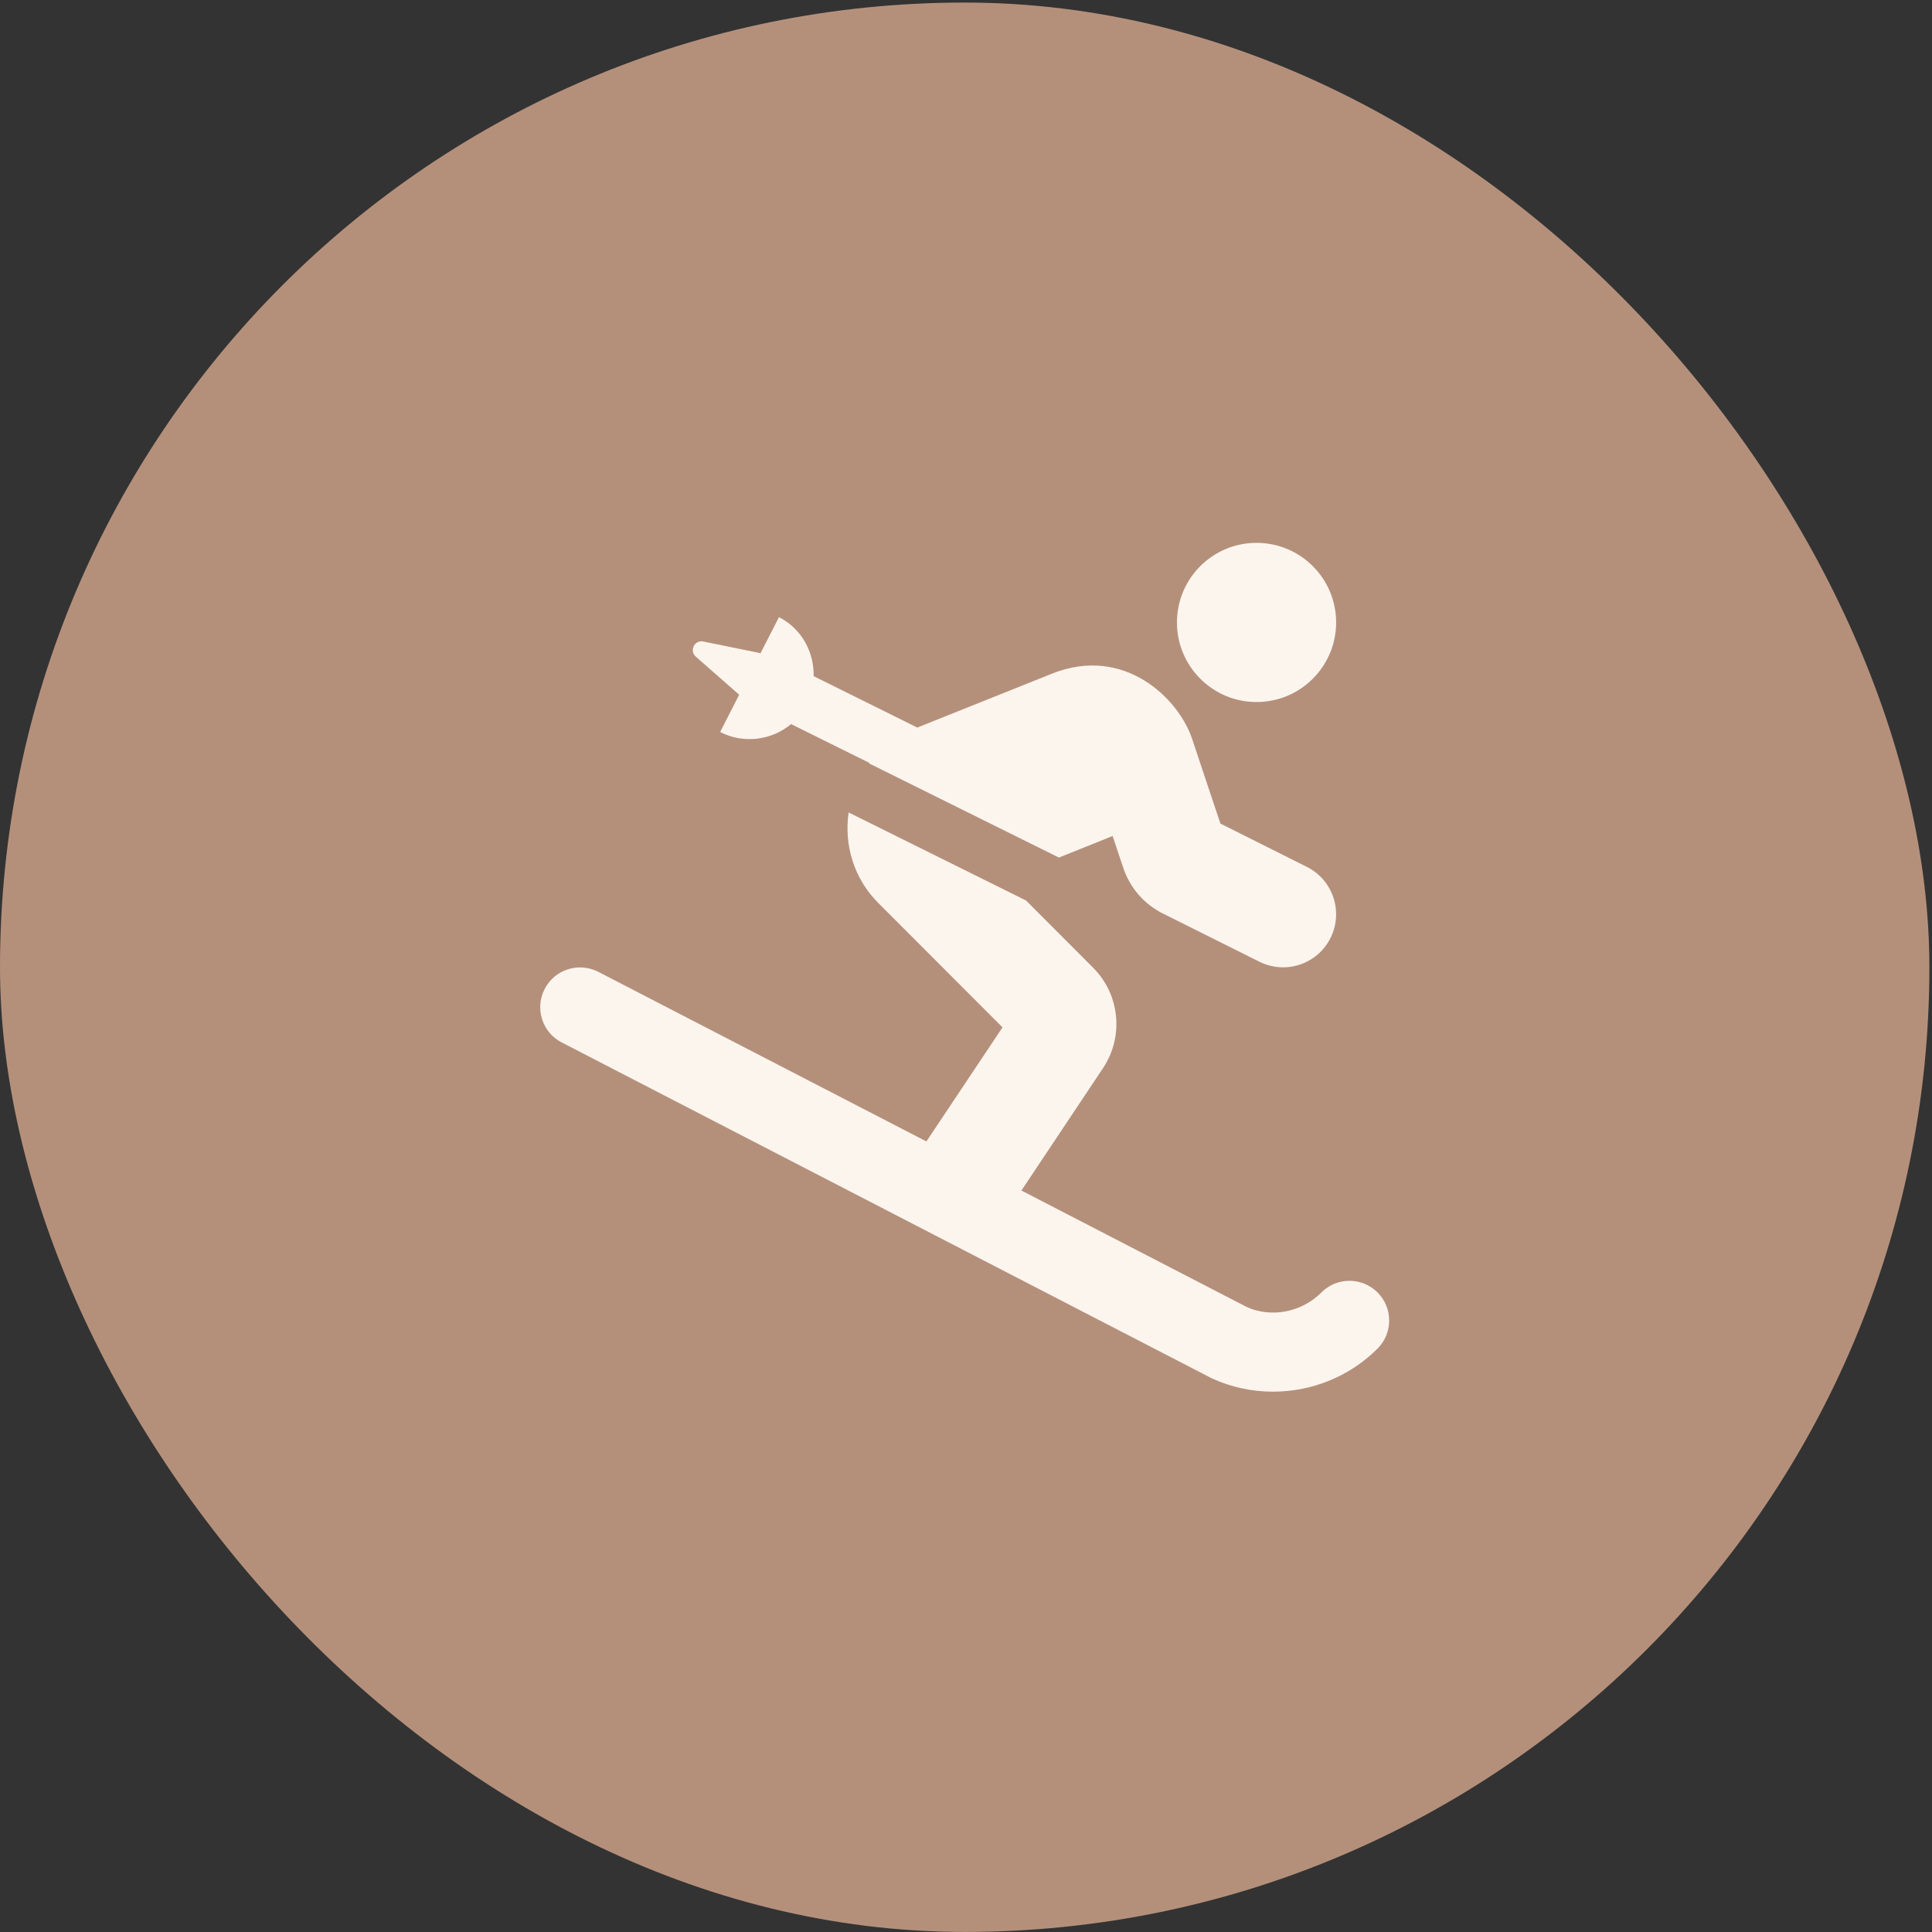 <?xml version="1.0" encoding="UTF-8"?> <svg xmlns="http://www.w3.org/2000/svg" width="721" height="721" viewBox="0 0 721 721" fill="none"><rect x="0" y="0" width="721" height="721" fill="#333333" stroke="none"/><rect y="0.957" width="720.023" height="720.023" rx="360.011" fill="#B4907B"></rect><path d="M468.927 261.99C485.325 261.99 498.629 248.686 498.629 232.288C498.629 215.889 485.325 202.585 468.927 202.585C452.528 202.585 439.224 215.889 439.224 232.288C439.224 248.686 452.528 261.99 468.927 261.99ZM514.099 482.347C508.283 476.53 498.877 476.53 493.122 482.347C485.634 489.834 474.248 491.876 465.214 487.73L381.18 444.29L411.625 398.622C419.484 386.865 417.937 371.086 407.912 361.123L382.913 336.061L316.7 303.203C314.906 315.517 318.804 327.955 327.653 336.866L374.126 383.4L345.722 425.974L223.261 362.67C216.021 358.957 207.048 361.742 203.273 369.044C199.499 376.345 202.345 385.318 209.647 389.031L452.157 514.339C459.521 517.742 467.318 519.351 475.115 519.351C489.471 519.351 503.58 513.782 514.099 503.262C519.854 497.508 519.854 488.102 514.099 482.347ZM275.859 259.268L268.743 273.191C277.654 277.708 288.05 276.223 295.228 270.22L324.436 284.7C324.374 284.762 324.374 284.824 324.312 284.886L395.165 320.034L415.214 311.99L419.175 323.809C421.65 331.296 426.972 337.423 434.026 340.95L469.979 358.895C479.818 363.784 491.637 359.823 496.525 350.046C501.414 340.269 497.453 328.388 487.676 323.499L455.437 307.349L444.855 275.666C439.843 260.691 419.546 240.641 392.566 251.409L342.319 271.52L303.644 252.337C303.829 243.364 299.188 234.639 290.711 230.307L283.842 243.736H283.718L262.431 239.404C261.317 239.156 260.142 239.528 259.337 240.456C258.161 241.817 258.285 243.859 259.647 245.035L275.859 259.268Z" fill="#FCF5EE"></path></svg> 